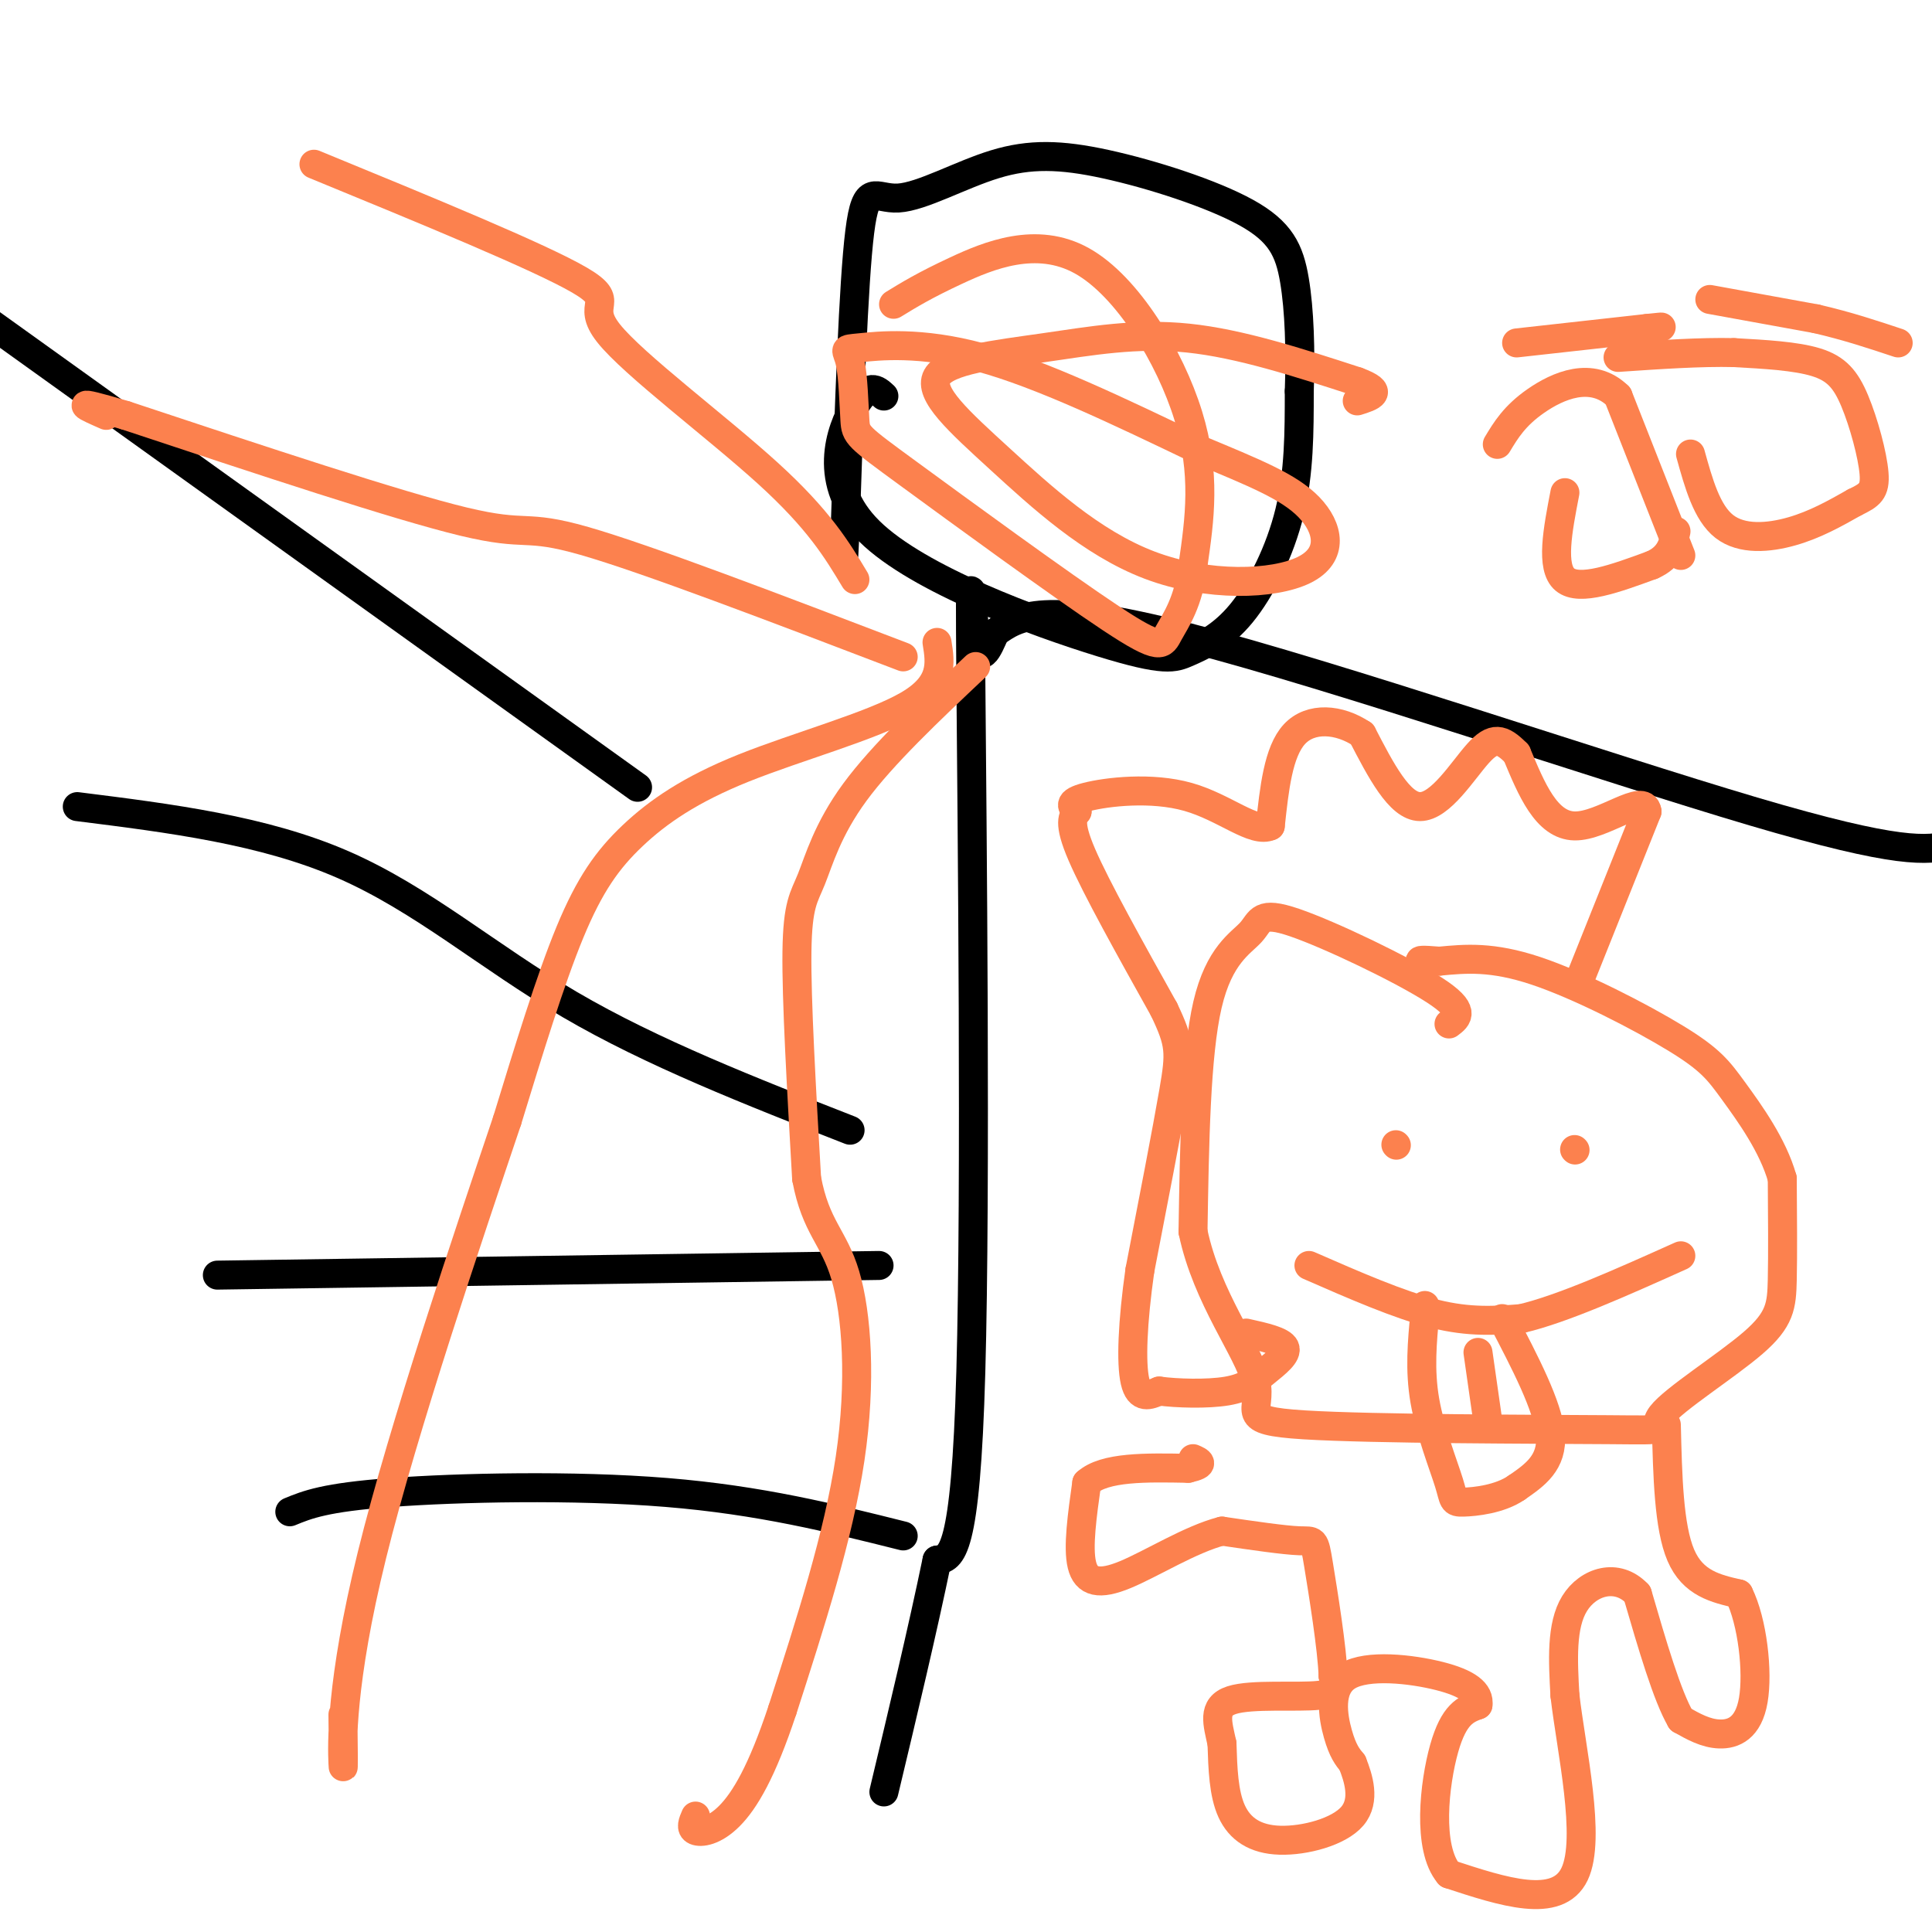 <svg viewBox='0 0 400 400' version='1.1' xmlns='http://www.w3.org/2000/svg' xmlns:xlink='http://www.w3.org/1999/xlink'><g fill='none' stroke='#000000' stroke-width='6' stroke-linecap='round' stroke-linejoin='round'><path d='M183,82c-1.547,-1.426 -3.094,-2.851 -6,2c-2.906,4.851 -7.171,15.980 3,26c10.171,10.020 34.778,18.931 48,23c13.222,4.069 15.060,3.297 18,2c2.940,-1.297 6.984,-3.118 11,-8c4.016,-4.882 8.005,-12.823 10,-21c1.995,-8.177 1.998,-16.588 2,-25'/><path d='M269,81c0.297,-8.380 0.041,-16.831 -1,-23c-1.041,-6.169 -2.866,-10.058 -10,-14c-7.134,-3.942 -19.577,-7.938 -29,-10c-9.423,-2.062 -15.825,-2.192 -23,0c-7.175,2.192 -15.124,6.706 -20,7c-4.876,0.294 -6.679,-3.630 -8,7c-1.321,10.630 -2.161,35.815 -3,61'/><path d='M175,109c-0.500,10.167 -0.250,5.083 0,0'/><path d='M206,131c4.800,-3.422 9.600,-6.844 40,1c30.400,7.844 86.400,26.956 117,36c30.600,9.044 35.800,8.022 41,7'/><path d='M206,131c-1.536,3.571 -3.071,7.143 -4,1c-0.929,-6.143 -1.250,-22.000 -1,8c0.250,30.000 1.071,105.857 0,144c-1.071,38.143 -4.036,38.571 -7,39'/><path d='M194,323c-3.000,14.500 -7.000,31.250 -11,48'/><path d='M187,318c-14.822,-3.711 -29.644,-7.422 -49,-9c-19.356,-1.578 -43.244,-1.022 -57,0c-13.756,1.022 -17.378,2.511 -21,4'/><path d='M182,262c0.000,0.000 -137.000,2.000 -137,2'/><path d='M176,234c-20.489,-8.022 -40.978,-16.044 -58,-26c-17.022,-9.956 -30.578,-21.844 -47,-29c-16.422,-7.156 -35.711,-9.578 -55,-12'/><path d='M132,163c0.000,0.000 -145.000,-104.000 -145,-104'/></g>
<g fill='none' stroke='#FC814E' stroke-width='6' stroke-linecap='round' stroke-linejoin='round'><path d='M185,63c3.202,-1.964 6.405,-3.929 13,-7c6.595,-3.071 16.583,-7.250 26,-2c9.417,5.250 18.262,19.929 22,32c3.738,12.071 2.369,21.536 1,31'/><path d='M247,117c-0.885,7.696 -3.598,11.435 -5,14c-1.402,2.565 -1.494,3.957 -12,-3c-10.506,-6.957 -31.425,-22.263 -42,-30c-10.575,-7.737 -10.806,-7.905 -11,-11c-0.194,-3.095 -0.351,-9.118 -1,-12c-0.649,-2.882 -1.790,-2.622 2,-3c3.790,-0.378 12.511,-1.394 25,2c12.489,3.394 28.744,11.197 45,19'/><path d='M248,93c11.826,4.930 18.892,7.754 23,12c4.108,4.246 5.259,9.915 -1,13c-6.259,3.085 -19.930,3.587 -32,-1c-12.070,-4.587 -22.541,-14.262 -31,-22c-8.459,-7.738 -14.907,-13.538 -13,-17c1.907,-3.462 12.167,-4.586 22,-6c9.833,-1.414 19.238,-3.118 30,-2c10.762,1.118 22.881,5.059 35,9'/><path d='M281,79c5.833,2.167 2.917,3.083 0,4'/><path d='M300,212c1.810,-1.357 3.620,-2.715 -3,-7c-6.620,-4.285 -21.671,-11.499 -29,-14c-7.329,-2.501 -6.935,-0.289 -9,2c-2.065,2.289 -6.590,4.654 -9,15c-2.410,10.346 -2.705,28.673 -3,47'/><path d='M247,255c2.870,13.761 11.546,24.662 13,31c1.454,6.338 -4.314,8.111 10,9c14.314,0.889 48.711,0.893 63,1c14.289,0.107 8.469,0.317 11,-3c2.531,-3.317 13.412,-10.162 19,-15c5.588,-4.838 5.882,-7.668 6,-13c0.118,-5.332 0.059,-13.166 0,-21'/><path d='M369,244c-1.936,-6.876 -6.777,-13.565 -10,-18c-3.223,-4.435 -4.829,-6.617 -12,-11c-7.171,-4.383 -19.906,-10.967 -29,-14c-9.094,-3.033 -14.547,-2.517 -20,-2'/><path d='M298,199c-4.000,-0.333 -4.000,-0.167 -4,0'/><path d='M289,237c0.000,0.000 0.100,0.100 0.1,0.1'/><path d='M326,238c0.000,0.000 0.100,0.100 0.1,0.1'/><path d='M271,262c9.333,4.083 18.667,8.167 26,10c7.333,1.833 12.667,1.417 18,1'/><path d='M315,273c8.500,-2.000 20.750,-7.500 33,-13'/><path d='M311,273c4.750,9.083 9.500,18.167 10,24c0.500,5.833 -3.250,8.417 -7,11'/><path d='M314,308c-3.472,2.410 -8.652,2.935 -11,3c-2.348,0.065 -1.863,-0.329 -3,-4c-1.137,-3.671 -3.896,-10.620 -5,-17c-1.104,-6.380 -0.552,-12.190 0,-18'/><path d='M295,272c0.000,-3.000 0.000,-1.500 0,0'/><path d='M306,280c0.000,0.000 2.000,14.000 2,14'/><path d='M308,294c0.333,2.500 0.167,1.750 0,1'/><path d='M324,102c-1.500,7.750 -3.000,15.500 0,18c3.000,2.500 10.500,-0.250 18,-3'/><path d='M342,117c3.833,-1.667 4.417,-4.333 5,-7'/><path d='M348,115c0.000,0.000 -13.000,-33.000 -13,-33'/><path d='M335,82c-5.444,-5.311 -12.556,-2.089 -17,1c-4.444,3.089 -6.222,6.044 -8,9'/><path d='M314,71c0.000,0.000 27.000,-3.000 27,-3'/><path d='M341,68c4.667,-0.500 2.833,-0.250 1,0'/><path d='M350,94c1.689,6.089 3.378,12.178 7,15c3.622,2.822 9.178,2.378 14,1c4.822,-1.378 8.911,-3.689 13,-6'/><path d='M384,104c3.086,-1.499 4.301,-2.247 4,-6c-0.301,-3.753 -2.120,-10.510 -4,-15c-1.880,-4.490 -3.823,-6.711 -8,-8c-4.177,-1.289 -10.589,-1.644 -17,-2'/><path d='M359,73c-6.833,-0.167 -15.417,0.417 -24,1'/><path d='M354,62c0.000,0.000 22.000,4.000 22,4'/><path d='M376,66c6.500,1.500 11.750,3.250 17,5'/><path d='M345,295c0.250,10.583 0.500,21.167 3,27c2.500,5.833 7.250,6.917 12,8'/><path d='M360,330c2.857,5.762 4.000,16.167 3,22c-1.000,5.833 -4.143,7.095 -7,7c-2.857,-0.095 -5.429,-1.548 -8,-3'/><path d='M348,356c-2.833,-4.833 -5.917,-15.417 -9,-26'/><path d='M339,330c-4.200,-4.444 -10.200,-2.556 -13,2c-2.800,4.556 -2.400,11.778 -2,19'/><path d='M324,351c1.289,11.178 5.511,29.622 2,37c-3.511,7.378 -14.756,3.689 -26,0'/><path d='M300,388c-4.578,-5.378 -3.022,-18.822 -1,-26c2.022,-7.178 4.511,-8.089 7,-9'/><path d='M306,353c0.381,-2.579 -2.166,-4.526 -8,-6c-5.834,-1.474 -14.955,-2.474 -19,0c-4.045,2.474 -3.013,8.421 -2,12c1.013,3.579 2.006,4.789 3,6'/><path d='M280,365c1.220,3.065 2.770,7.729 0,11c-2.770,3.271 -9.861,5.150 -15,5c-5.139,-0.150 -8.325,-2.329 -10,-6c-1.675,-3.671 -1.837,-8.836 -2,-14'/><path d='M253,361c-0.893,-4.190 -2.125,-7.667 2,-9c4.125,-1.333 13.607,-0.524 18,-1c4.393,-0.476 3.696,-2.238 3,-4'/><path d='M276,347c-0.167,-5.548 -2.083,-17.417 -3,-23c-0.917,-5.583 -0.833,-4.881 -4,-5c-3.167,-0.119 -9.583,-1.060 -16,-2'/><path d='M253,317c-6.452,1.643 -14.583,6.750 -20,9c-5.417,2.250 -8.119,1.643 -9,-2c-0.881,-3.643 0.060,-10.321 1,-17'/><path d='M225,307c3.667,-3.333 12.333,-3.167 21,-3'/><path d='M246,304c3.667,-0.833 2.333,-1.417 1,-2'/><path d='M327,203c0.000,0.000 14.000,-35.000 14,-35'/><path d='M341,168c-0.622,-4.111 -9.178,3.111 -15,3c-5.822,-0.111 -8.911,-7.556 -12,-15'/><path d='M314,156c-3.095,-3.155 -4.833,-3.542 -8,0c-3.167,3.542 -7.762,11.012 -12,11c-4.238,-0.012 -8.119,-7.506 -12,-15'/><path d='M282,152c-4.756,-3.178 -10.644,-3.622 -14,0c-3.356,3.622 -4.178,11.311 -5,19'/><path d='M263,171c-3.393,1.619 -9.375,-3.833 -17,-6c-7.625,-2.167 -16.893,-1.048 -21,0c-4.107,1.048 -3.054,2.024 -2,3'/><path d='M223,168c-0.844,1.044 -1.956,2.156 1,9c2.956,6.844 9.978,19.422 17,32'/><path d='M241,209c3.400,7.111 3.400,8.889 2,17c-1.400,8.111 -4.200,22.556 -7,37'/><path d='M236,263c-1.533,10.778 -1.867,19.222 -1,23c0.867,3.778 2.933,2.889 5,2'/><path d='M240,288c3.549,0.482 9.920,0.686 14,0c4.080,-0.686 5.868,-2.262 8,-4c2.132,-1.738 4.609,-3.640 4,-5c-0.609,-1.360 -4.305,-2.180 -8,-3'/><path d='M202,138c-9.649,9.119 -19.298,18.238 -25,26c-5.702,7.762 -7.458,14.167 -9,18c-1.542,3.833 -2.869,5.095 -3,15c-0.131,9.905 0.935,28.452 2,47'/><path d='M167,244c1.893,10.155 5.625,12.042 8,20c2.375,7.958 3.393,21.988 1,38c-2.393,16.012 -8.196,34.006 -14,52'/><path d='M162,354c-4.238,12.810 -7.833,18.833 -11,22c-3.167,3.167 -5.905,3.476 -7,3c-1.095,-0.476 -0.548,-1.738 0,-3'/><path d='M194,133c0.700,4.349 1.400,8.699 -6,13c-7.400,4.301 -22.901,8.555 -34,13c-11.099,4.445 -17.796,9.081 -23,14c-5.204,4.919 -8.915,10.120 -13,20c-4.085,9.880 -8.542,24.440 -13,39'/><path d='M105,232c-7.988,23.714 -21.458,63.500 -28,90c-6.542,26.500 -6.155,39.714 -6,43c0.155,3.286 0.077,-3.357 0,-10'/><path d='M187,136c-26.644,-10.178 -53.289,-20.356 -66,-24c-12.711,-3.644 -11.489,-0.756 -25,-4c-13.511,-3.244 -41.756,-12.622 -70,-22'/><path d='M26,86c-12.333,-3.667 -8.167,-1.833 -4,0'/><path d='M177,120c-3.726,-6.202 -7.452,-12.405 -18,-22c-10.548,-9.595 -27.917,-22.583 -33,-29c-5.083,-6.417 2.119,-6.262 -6,-11c-8.119,-4.738 -31.560,-14.369 -55,-24'/></g>
</svg>